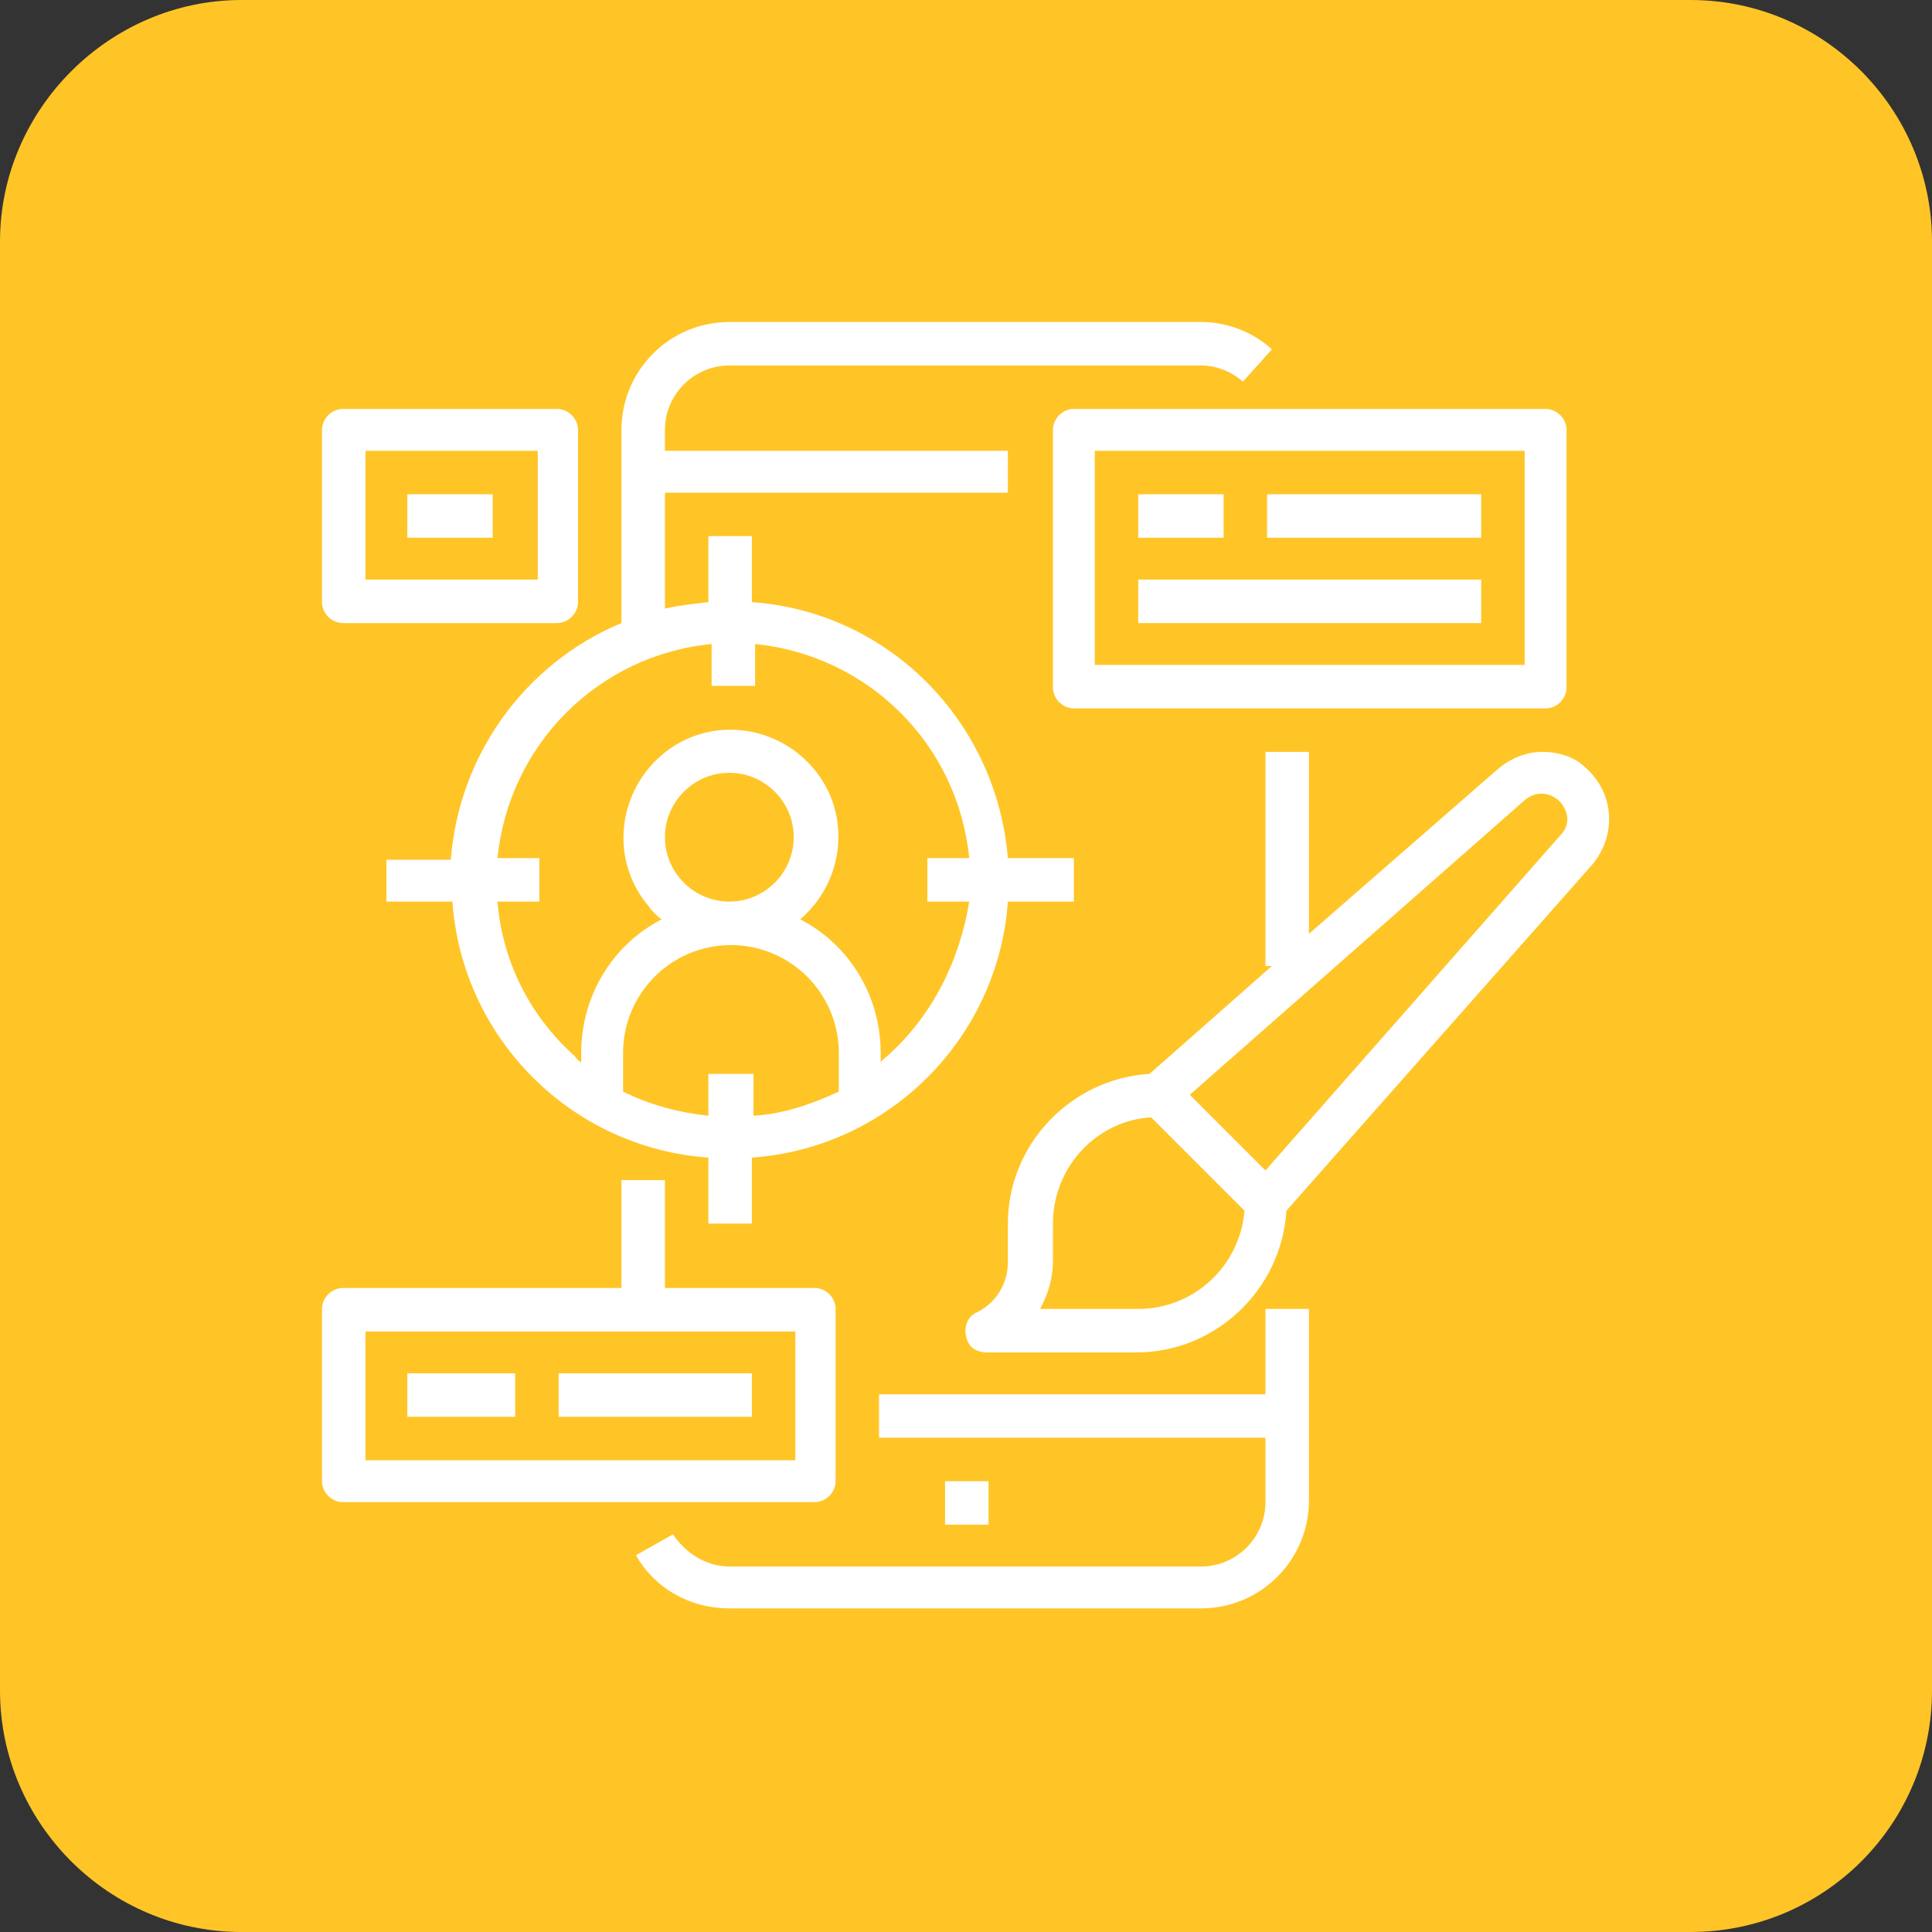 <?xml version="1.0" encoding="utf-8"?>
<!-- Generator: Adobe Illustrator 23.0.3, SVG Export Plug-In . SVG Version: 6.00 Build 0)  -->
<svg version="1.1" id="Calque_1" xmlns="http://www.w3.org/2000/svg" xmlns:xlink="http://www.w3.org/1999/xlink" x="0px" y="0px"
	 viewBox="0 0 120 120" style="enable-background:new 0 0 120 120;" xml:space="preserve">
<rect x="0" y="0" width="120" height="120" fill="#333333" stroke="none"/>
<style type="text/css">
	.st0{fill:#FFC527;}
	.st1{fill:#FFFFFF;}
</style>
<path class="st0" d="M105,120H15c-8.3,0-15-6.8-15-15V15C0,6.8,6.8,0,15,0h90c8.3,0,15,6.8,15,15v90C120,113.3,113.3,120,105,120z"
	/>
<g>
	<path class="st1" d="M81.3,81.3h-2.7v5.3h-24v2.7h24v4c0,2.2-1.8,4-4,4H45.3c-1.4,0-2.7-0.8-3.5-2l-2.3,1.3
		c1.2,2.1,3.4,3.3,5.8,3.3h29.3c3.7,0,6.7-3,6.7-6.7V81.3z"/>
	<rect x="58.7" y="92" class="st1" width="2.7" height="2.7"/>
	<path class="st1" d="M66.7,56v-2.7h-4.1c-0.7-8.5-7.4-15.3-15.9-15.9v-4.1H44v4.1c-0.9,0.1-1.8,0.2-2.7,0.4v-7.2h21.3V28H41.3v-1.3
		c0-2.2,1.8-4,4-4h29.3c1,0,1.9,0.4,2.6,1l1.8-2c-1.2-1.1-2.8-1.7-4.4-1.7H45.3c-3.7,0-6.7,3-6.7,6.7v12c-6,2.5-10.1,8.2-10.6,14.7
		H24V56h4.1c0.6,8.5,7.4,15.3,15.9,15.9V76h2.7v-4.1C55.2,71.3,62,64.5,62.6,56H66.7z M44,66.7v2.6c-1.9-0.2-3.7-0.7-5.3-1.5v-2.4
		c0-3.7,3-6.7,6.7-6.7s6.7,3,6.7,6.7v2.4c-1.7,0.8-3.5,1.4-5.3,1.5v-2.6H44z M41.3,52c0-2.2,1.8-4,4-4s4,1.8,4,4s-1.8,4-4,4
		S41.3,54.2,41.3,52z M55.1,65.6c-0.1,0.1-0.3,0.2-0.4,0.4v-0.6c0-3.5-1.9-6.7-5-8.3c2.8-2.4,3.2-6.6,0.8-9.4
		c-2.4-2.8-6.6-3.2-9.4-0.8c-2.8,2.4-3.2,6.6-0.8,9.4c0.2,0.3,0.5,0.6,0.8,0.8c-3.1,1.6-5,4.8-5,8.3V66c-0.1-0.1-0.3-0.2-0.4-0.4
		c-2.8-2.5-4.5-5.9-4.8-9.6h2.6v-2.7h-2.6c0.7-7,6.2-12.6,13.3-13.3v2.6h2.7v-2.6c7,0.7,12.6,6.2,13.3,13.3h-2.6V56h2.6
		C59.6,59.7,57.9,63.1,55.1,65.6L55.1,65.6z"/>
	<path class="st1" d="M96,44c0.7,0,1.3-0.6,1.3-1.3v-16c0-0.7-0.6-1.3-1.3-1.3H66.7c-0.7,0-1.3,0.6-1.3,1.3v16
		c0,0.7,0.6,1.3,1.3,1.3H96z M68,28h26.7v13.3H68V28z"/>
	<rect x="70.7" y="30.7" class="st1" width="5.3" height="2.7"/>
	<rect x="78.7" y="30.7" class="st1" width="13.3" height="2.7"/>
	<rect x="70.7" y="36" class="st1" width="21.3" height="2.7"/>
	<path class="st1" d="M95.8,46.7c-1,0-2,0.4-2.8,1.1L81.3,58V46.7h-2.7V60h0.4l-7.6,6.7c-4.9,0.3-8.8,4.4-8.8,9.3v2.4
		c0,1.3-0.7,2.5-1.9,3.1c-0.7,0.3-0.9,1.1-0.6,1.8c0.2,0.5,0.7,0.7,1.2,0.7h9.3c4.9,0,9-3.9,9.3-8.8l19-21.5c1.5-1.8,1.4-4.4-0.4-6
		C97.8,47,96.8,46.7,95.8,46.7z M70.7,81.3h-6.1c0.5-0.9,0.8-1.9,0.8-3V76c0-3.5,2.7-6.4,6.1-6.6l5.8,5.8
		C77,78.7,74.1,81.3,70.7,81.3z M96.9,51.9L78.6,72.7l-4.7-4.7l20.8-18.3c0.7-0.6,1.6-0.5,2.2,0.1C97.5,50.5,97.5,51.3,96.9,51.9z"
		/>
	<path class="st1" d="M21.3,93.3h29.3c0.7,0,1.3-0.6,1.3-1.3V81.3c0-0.7-0.6-1.3-1.3-1.3h-9.3v-6.7h-2.7V80H21.3
		c-0.7,0-1.3,0.6-1.3,1.3V92C20,92.7,20.6,93.3,21.3,93.3z M22.7,82.7h26.7v8H22.7V82.7z"/>
	<rect x="25.3" y="85.3" class="st1" width="6.7" height="2.7"/>
	<rect x="34.7" y="85.3" class="st1" width="12" height="2.7"/>
	<path class="st1" d="M21.3,38.7h13.3c0.7,0,1.3-0.6,1.3-1.3V26.7c0-0.7-0.6-1.3-1.3-1.3H21.3c-0.7,0-1.3,0.6-1.3,1.3v10.7
		C20,38.1,20.6,38.7,21.3,38.7z M22.7,28h10.7v8H22.7V28z"/>
	<rect x="25.3" y="30.7" class="st1" width="5.3" height="2.7"/>
</g>
</svg>
